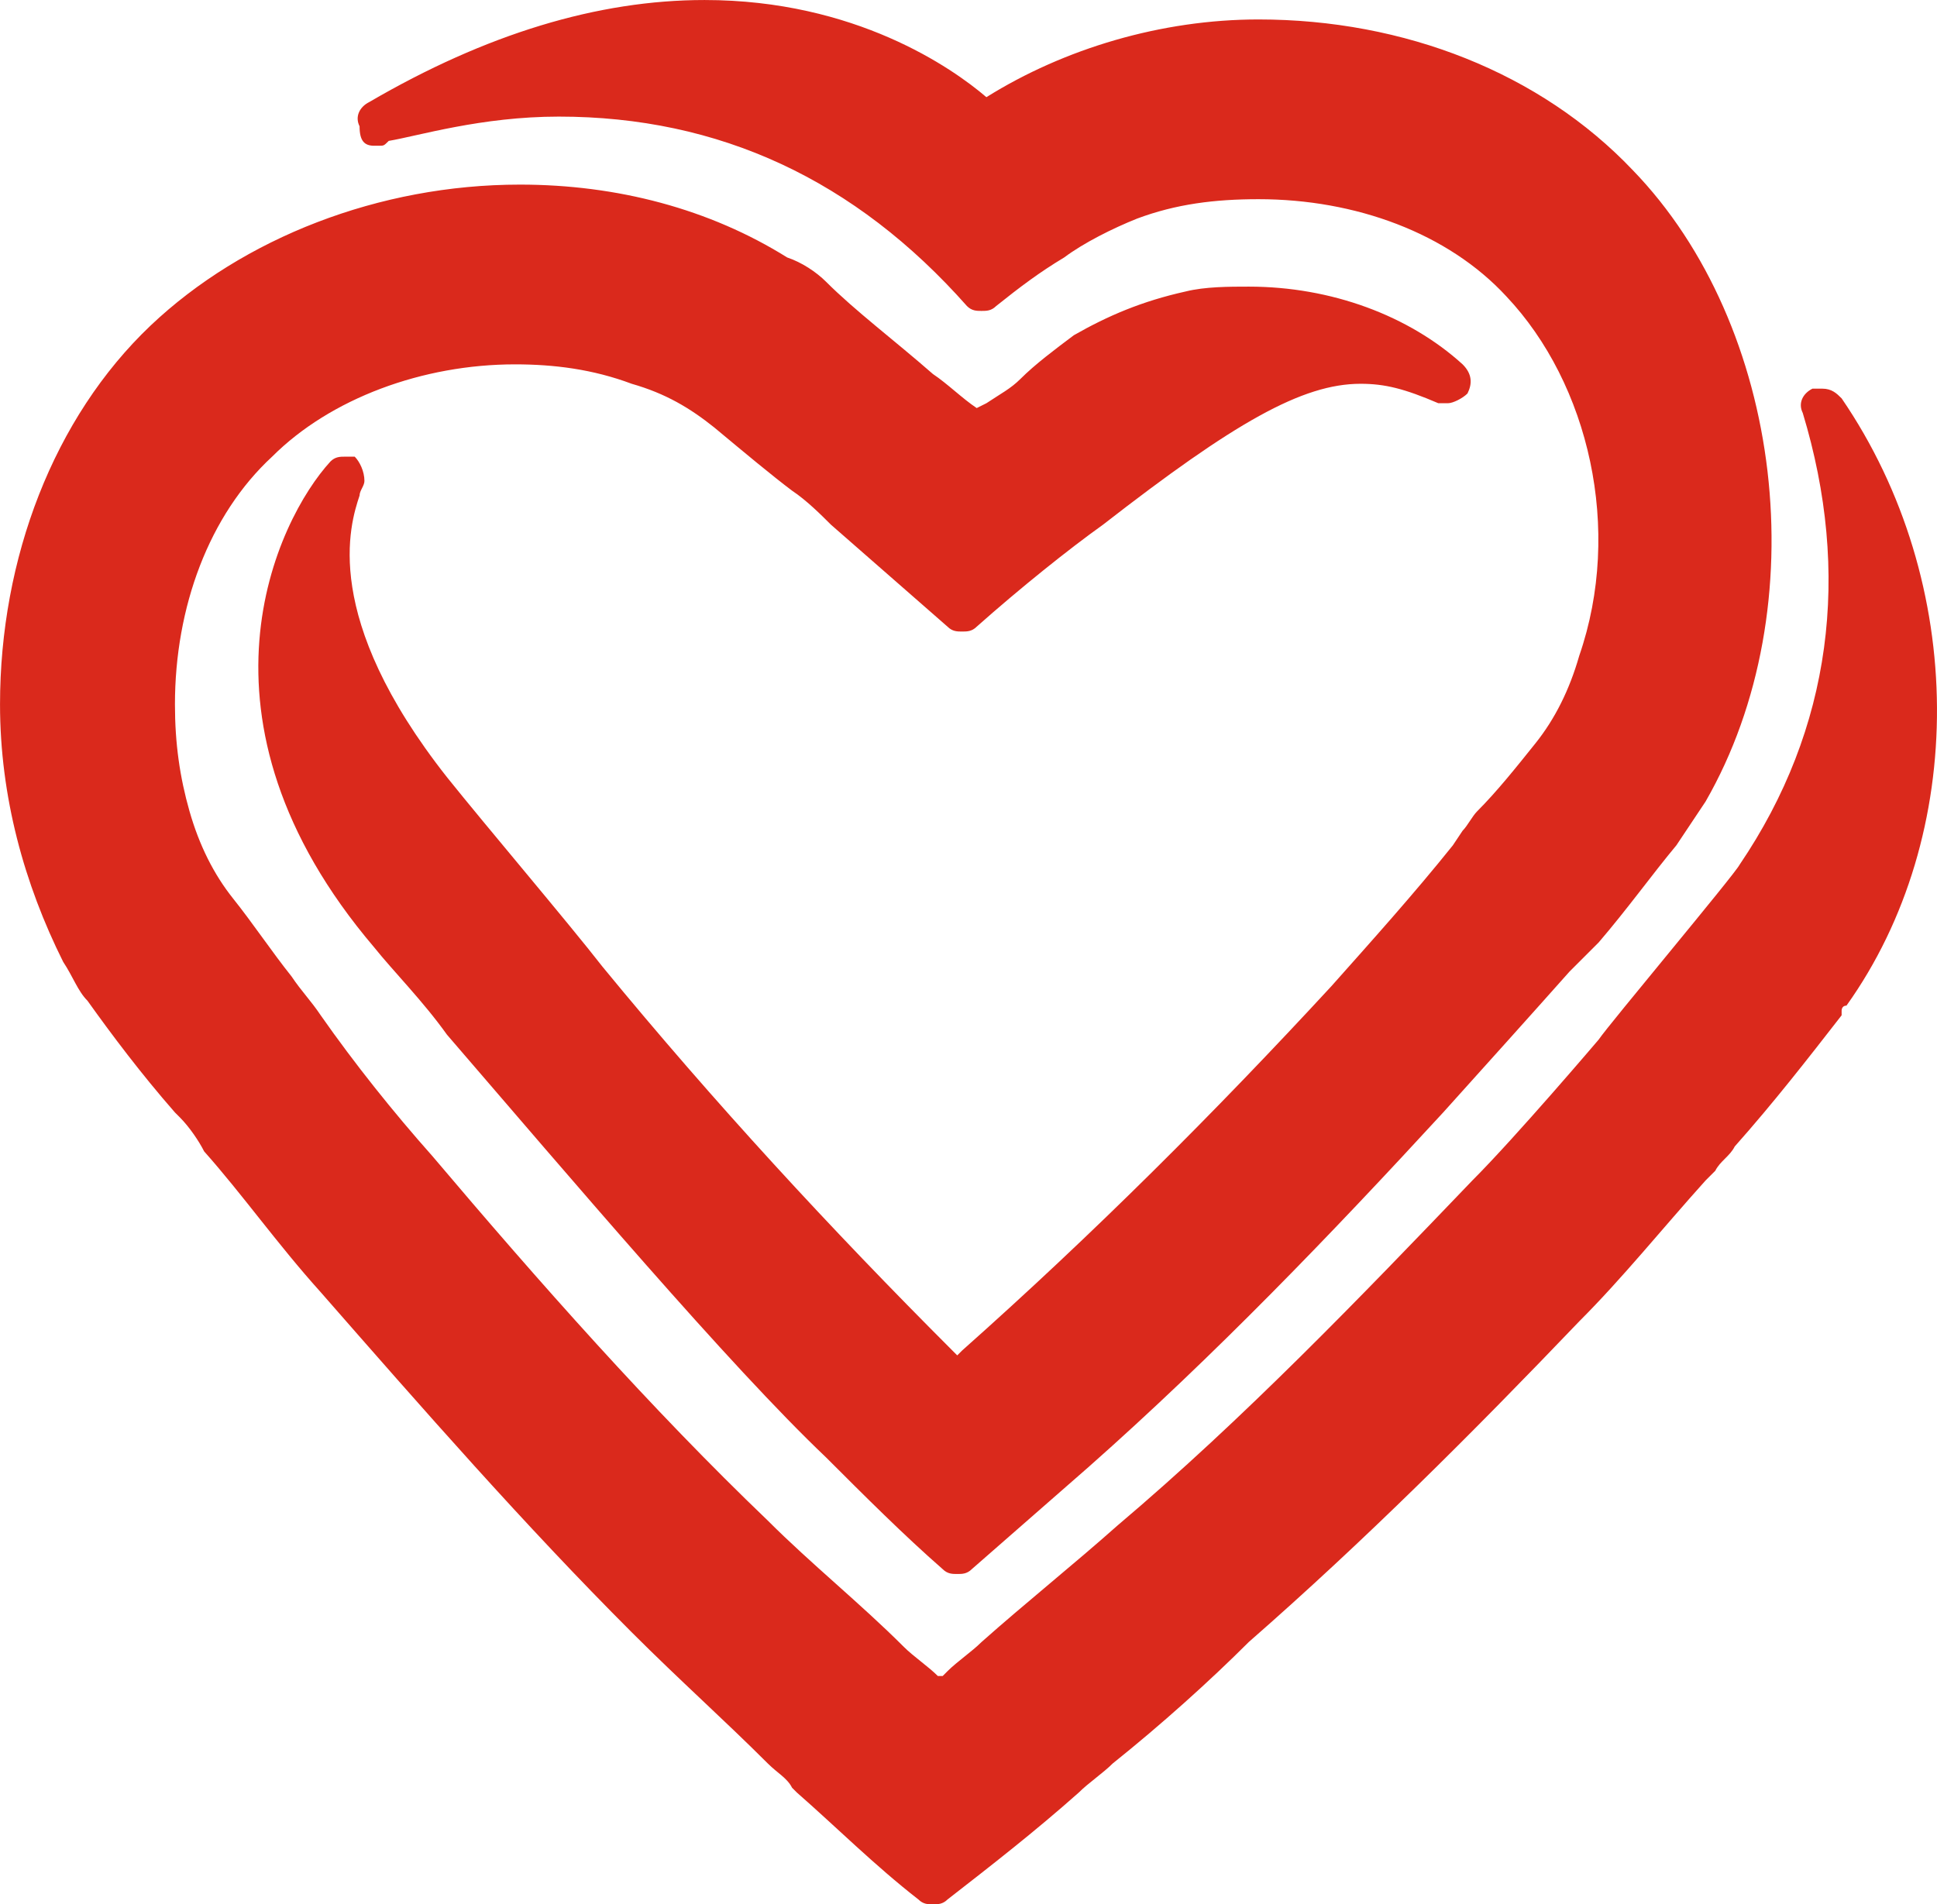 <?xml version="1.0" encoding="UTF-8" standalone="no"?>
<!-- Created with Inkscape (http://www.inkscape.org/) -->

<svg
   xmlns:dc="http://purl.org/dc/elements/1.1/"
   xmlns:cc="http://creativecommons.org/ns#"
   xmlns:rdf="http://www.w3.org/1999/02/22-rdf-syntax-ns#"
   xmlns:svg="http://www.w3.org/2000/svg"
   xmlns="http://www.w3.org/2000/svg"
   xmlns:sodipodi="http://sodipodi.sourceforge.net/DTD/sodipodi-0.dtd"
   xmlns:inkscape="http://www.inkscape.org/namespaces/inkscape"
   width="11.25mm"
   height="11.063mm"
   viewBox="0 0 39.863 39.2"
   id="svg4248"
   version="1.1"
   inkscape:version="0.91 r13725"
   sodipodi:docname="logoheart.svg">
  <defs
     id="defs4250" />
  <sodipodi:namedview
     id="base"
     pagecolor="#ffffff"
     bordercolor="#666666"
     borderopacity="1.0"
     inkscape:pageopacity="0.0"
     inkscape:pageshadow="2"
     inkscape:zoom="2.8"
     inkscape:cx="212.01542"
     inkscape:cy="-47.956179"
     inkscape:document-units="px"
     inkscape:current-layer="layer1"
     showgrid="false"
     fit-margin-top="0"
     fit-margin-left="0"
     fit-margin-right="0"
     fit-margin-bottom="0"
     inkscape:window-width="1920"
     inkscape:window-height="1017"
     inkscape:window-x="-8"
     inkscape:window-y="-8"
     inkscape:window-maximized="1" />
  <g
     inkscape:label="Calque 1"
     inkscape:groupmode="layer"
     id="layer1"
     transform="translate(705.286,-172.762)">
    <path
       inkscape:connector-curvature="0"
       d="m -697.586,175.762 0.1,0 c 0.1,0 0.1,0 0.2,-0.1 0.6,-0.1 1.9,-0.5 3.5,-0.5 3.3,0 6.1,1.3 8.4,3.9 0.1,0.1 0.2,0.1 0.3,0.1 0.1,0 0.2,0 0.3,-0.1 0.5,-0.4 0.9,-0.7 1.4,-1 0.4,-0.3 1,-0.6 1.5,-0.8 0.8,-0.3 1.6,-0.4 2.5,-0.4 2,0 3.9,0.7 5.1,2 1.7,1.8 2.4,4.8 1.5,7.4 -0.2,0.7 -0.5,1.3 -0.9,1.8 -0.4,0.5 -0.8,1 -1.2,1.4 -0.1,0.1 -0.2,0.3 -0.3,0.4 l -0.2,0.3 c -0.8,1 -1.7,2 -2.5,2.9 -2.4,2.6 -4.9,5.1 -7.6,7.5 l -0.1,0.1 -0.1,-0.1 c -2.5,-2.5 -4.9,-5.1 -7.2,-7.9 -0.7,-0.9 -2.4,-2.9 -3.2,-3.9 -2.6,-3.3 -2,-5.2 -1.8,-5.8 0,-0.1 0.1,-0.2 0.1,-0.3 0,-0.2 -0.1,-0.4 -0.2,-0.5 l -0.2,0 c -0.1,0 -0.2,0 -0.3,0.1 -1.1,1.2 -3.1,5.3 0.9,10 0.4,0.5 1,1.1 1.5,1.8 2.5,2.9 5.8,6.8 7.8,8.7 0.8,0.8 1.6,1.6 2.4,2.3 0.1,0.1 0.2,0.1 0.3,0.1 0.1,0 0.2,0 0.3,-0.1 l 2.4,-2.1 c 2.6,-2.3 5,-4.8 7.3,-7.3 0.9,-1 1.8,-2 2.6,-2.9 l 0.3,-0.3 0.3,-0.3 c 0.6,-0.7 1.1,-1.4 1.6,-2 l 0,0 0.6,-0.9 c 2.3,-4 1.6,-9.8 -1.5,-13 -1.9,-2 -4.7,-3.1 -7.7,-3.1 -2,0 -4,0.6 -5.6,1.6 l 0,0 c -0.7,-0.6 -2.7,-2 -5.8,-2 -2.2,0 -4.5,0.7 -6.9,2.1 -0.2,0.1 -0.3,0.3 -0.2,0.5 0,0.3 0.1,0.4 0.3,0.4 z m 30.2,5.2 c -0.1,-0.1 -0.2,-0.2 -0.4,-0.2 l -0.2,0 c -0.2,0.1 -0.3,0.3 -0.2,0.5 1,3.3 0.6,6.5 -1.3,9.3 -0.1,0.2 -2.7,3.3 -2.9,3.6 0,0 -1.7,2 -2.6,2.9 -2.3,2.4 -4.7,4.9 -7.3,7.1 -0.9,0.8 -1.9,1.6 -2.8,2.4 -0.2,0.2 -0.5,0.4 -0.7,0.6 l -0.1,0.1 -0.1,0 c -0.2,-0.2 -0.5,-0.4 -0.7,-0.6 -0.9,-0.9 -1.9,-1.7 -2.8,-2.6 -2.4,-2.3 -4.7,-4.9 -6.9,-7.5 -0.8,-0.9 -1.6,-1.9 -2.3,-2.9 -0.2,-0.3 -0.4,-0.5 -0.6,-0.8 -0.4,-0.5 -0.8,-1.1 -1.2,-1.6 -0.4,-0.5 -0.7,-1.1 -0.9,-1.8 -0.2,-0.7 -0.3,-1.4 -0.3,-2.2 0,-2 0.7,-3.9 2,-5.1 1.2,-1.2 3.1,-1.9 5,-1.9 0.8,0 1.6,0.1 2.4,0.4 0.7,0.2 1.2,0.5 1.7,0.9 0.6,0.5 1.2,1 1.6,1.3 0.3,0.2 0.6,0.5 0.8,0.7 l 2.4,2.1 c 0.1,0.1 0.2,0.1 0.3,0.1 0.1,0 0.2,0 0.3,-0.1 0.9,-0.8 1.9,-1.6 2.6,-2.1 2.7,-2.1 4.1,-2.9 5.3,-2.9 0.5,0 0.9,0.1 1.6,0.4 l 0.2,0 c 0.1,0 0.3,-0.1 0.4,-0.2 0.1,-0.2 0.1,-0.4 -0.1,-0.6 -1.1,-1 -2.7,-1.6 -4.4,-1.6 -0.4,0 -0.9,0 -1.3,0.1 -0.9,0.2 -1.6,0.5 -2.3,0.9 -0.4,0.3 -0.8,0.6 -1.1,0.9 -0.2,0.2 -0.4,0.3 -0.7,0.5 l -0.2,0.1 0,0 c -0.3,-0.2 -0.6,-0.5 -0.9,-0.7 -0.8,-0.7 -1.6,-1.3 -2.2,-1.9 l 0,0 c -0.2,-0.2 -0.5,-0.4 -0.8,-0.5 -1.6,-1 -3.5,-1.5 -5.5,-1.5 -2.9,0 -5.7,1.1 -7.6,2.9 -2,1.9 -3.1,4.8 -3.1,7.8 0,1.9 0.5,3.7 1.3,5.3 0.2,0.3 0.3,0.6 0.5,0.8 l 0,0 c 0.5,0.7 1.1,1.5 1.8,2.3 l 0.1,0.1 c 0.2,0.2 0.4,0.5 0.5,0.7 0.8,0.9 1.5,1.9 2.4,2.9 2.1,2.4 4.2,4.8 6.4,7 1,1 1.9,1.8 2.8,2.7 0.2,0.2 0.4,0.3 0.5,0.5 l 0.1,0.1 c 0.8,0.7 1.6,1.5 2.5,2.2 0.1,0.1 0.2,0.1 0.3,0.1 0.1,0 0.2,0 0.3,-0.1 0.9,-0.7 1.8,-1.4 2.7,-2.2 0.2,-0.2 0.5,-0.4 0.7,-0.6 1,-0.8 2,-1.7 2.8,-2.5 2.4,-2.1 4.6,-4.3 6.8,-6.6 0.9,-0.9 1.7,-1.9 2.6,-2.9 l 0.2,-0.2 c 0.1,-0.2 0.3,-0.3 0.4,-0.5 0.8,-0.9 1.5,-1.8 2.2,-2.7 l 0,-0.1 0,0 c 0,0 0,-0.1 0.1,-0.1 2.5,-3.5 2.5,-8.7 -0.1,-12.5 z"
       id="path77"
       style="fill:#da291c"
       sodipodi:nodetypes="sscscscccsccsscccccscccscscccccsccccccccccsccsccscscccccccsccsccccssscscccccsccscsccsccscccccccscsccccsccsscccsccccccccccccc" />
  </g>
</svg>
